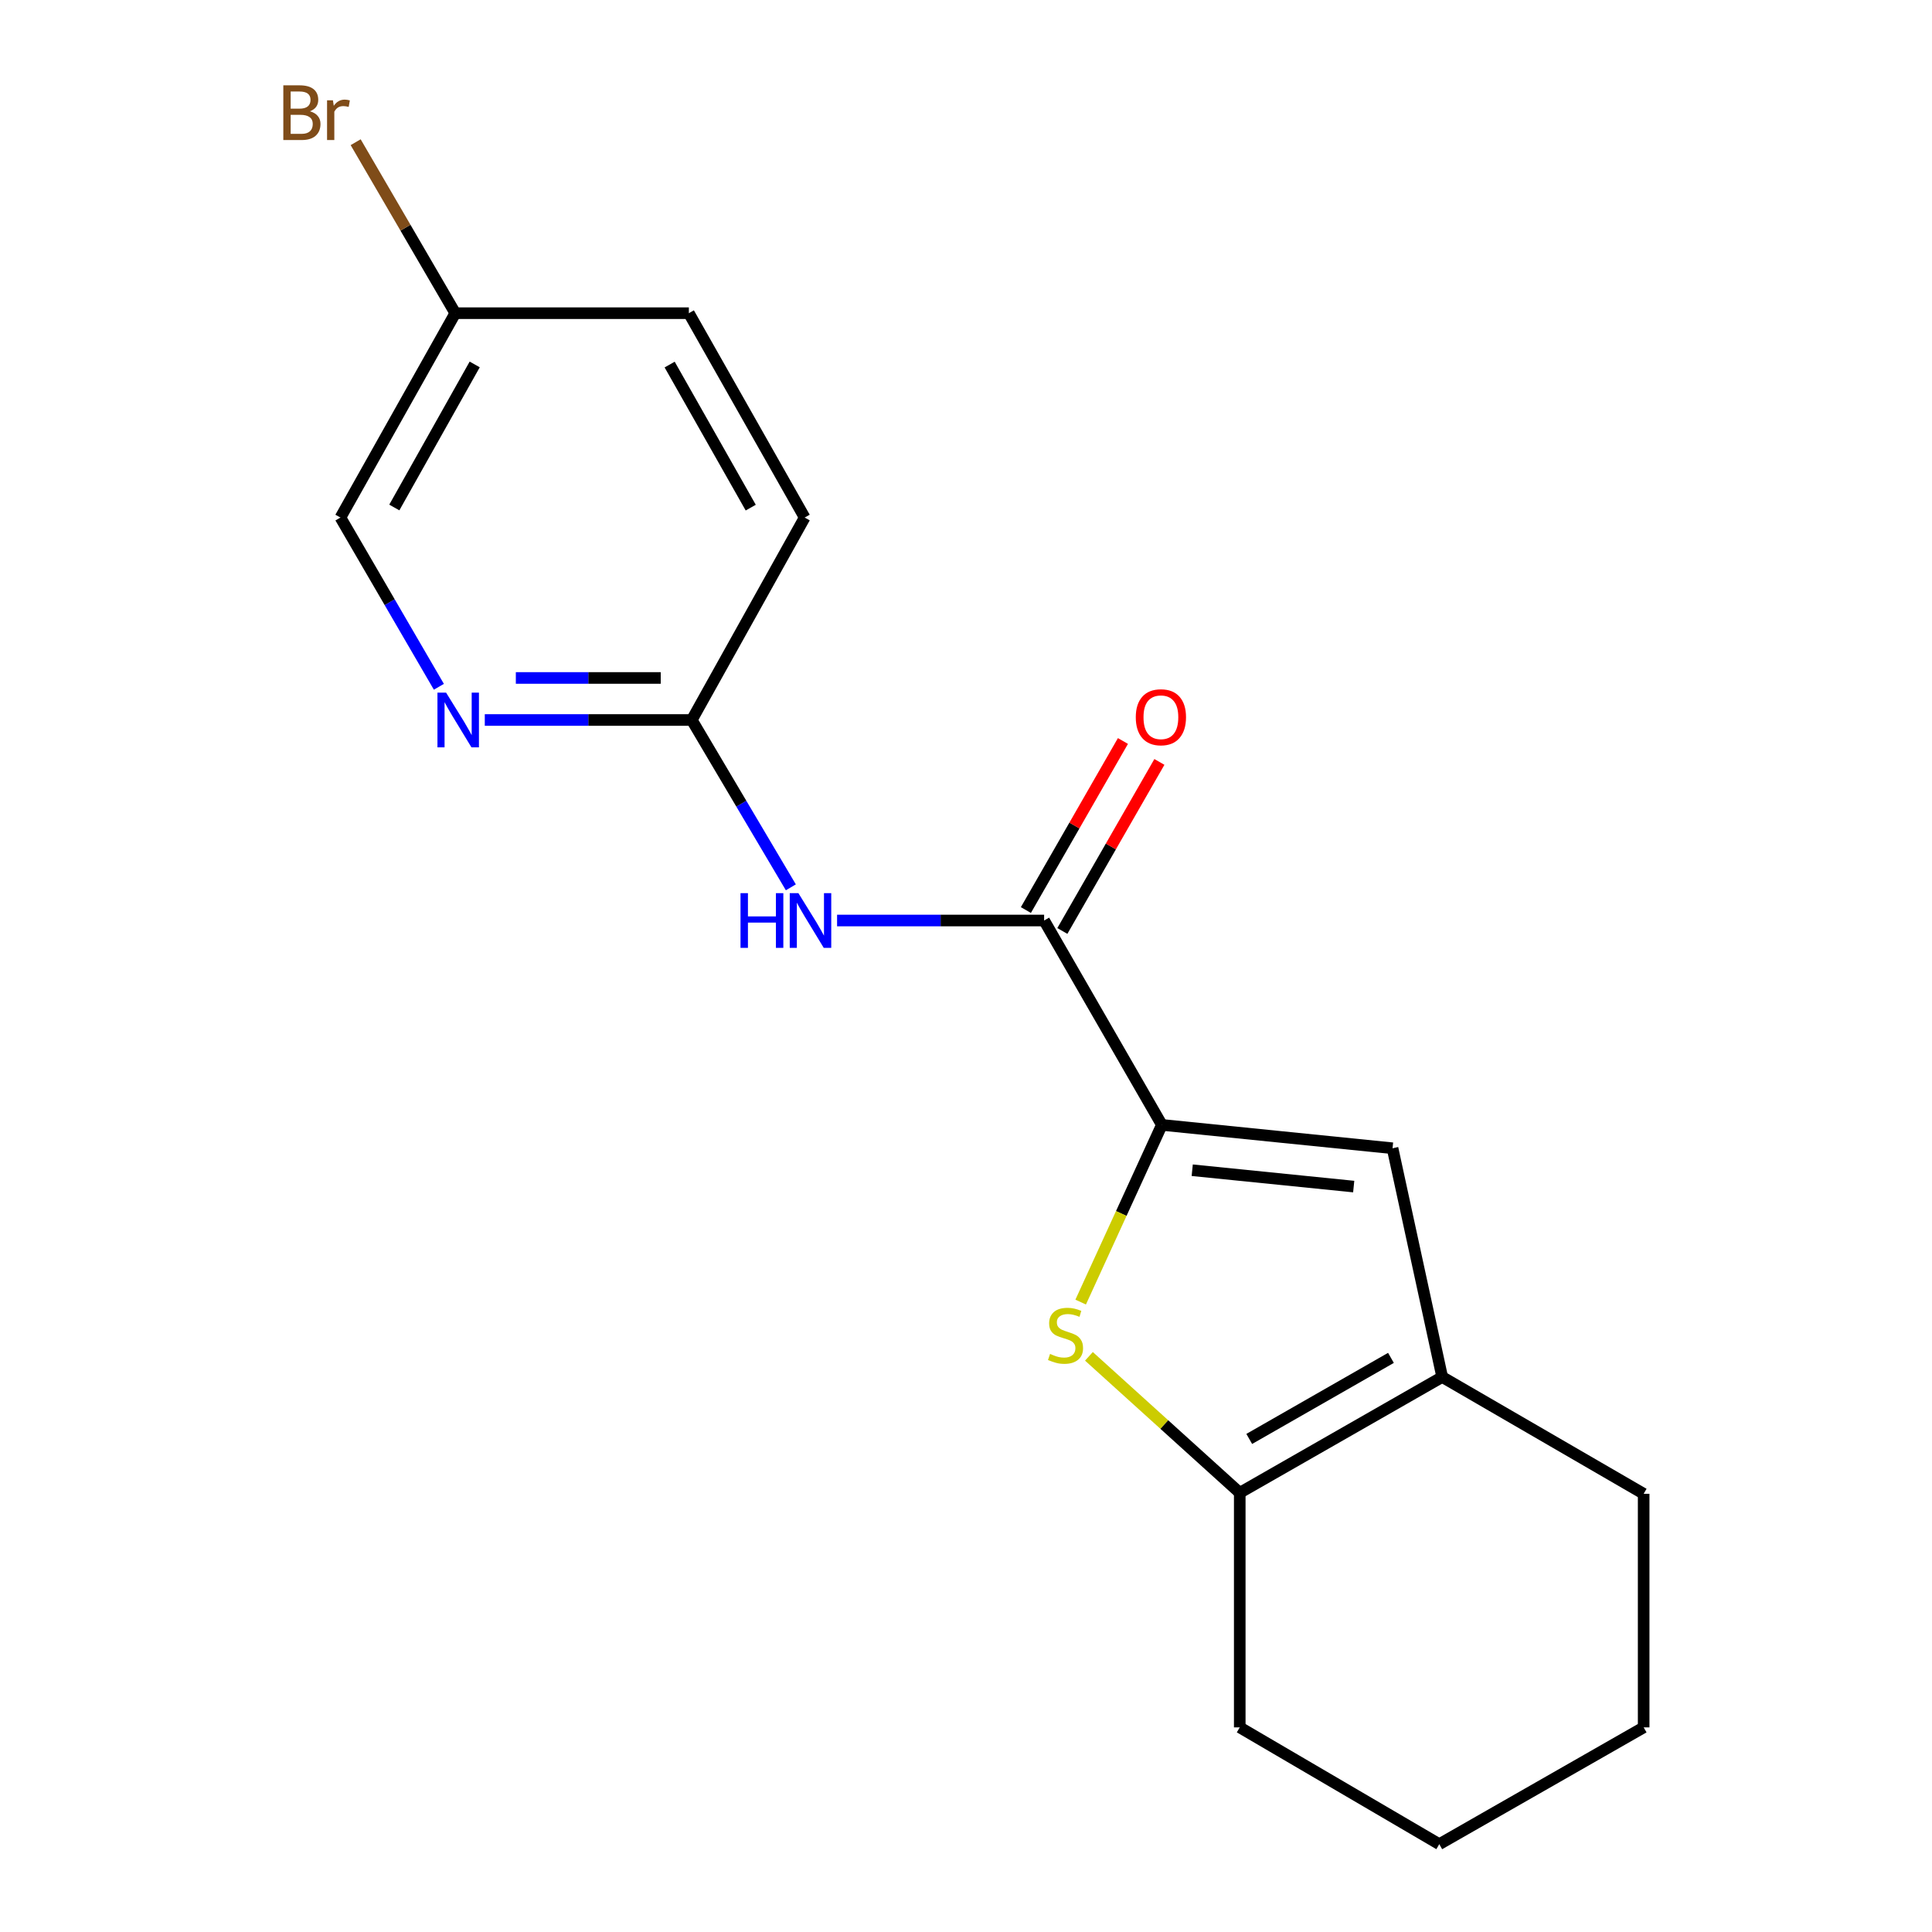 <?xml version='1.0' encoding='iso-8859-1'?>
<svg version='1.1' baseProfile='full'
              xmlns='http://www.w3.org/2000/svg'
                      xmlns:rdkit='http://www.rdkit.org/xml'
                      xmlns:xlink='http://www.w3.org/1999/xlink'
                  xml:space='preserve'
width='1000px' height='1000px' viewBox='0 0 1000 1000'>
<!-- END OF HEADER -->
<rect style='opacity:1.0;fill:#FFFFFF;stroke:none' width='1000' height='1000' x='0' y='0'> </rect>
<path class='bond-0' d='M 601.376,582.244 L 580.364,628.1' style='fill:none;fill-rule:evenodd;stroke:#000000;stroke-width:6px;stroke-linecap:butt;stroke-linejoin:miter;stroke-opacity:1' />
<path class='bond-0' d='M 580.364,628.1 L 559.351,673.956' style='fill:none;fill-rule:evenodd;stroke:#CCCC00;stroke-width:6px;stroke-linecap:butt;stroke-linejoin:miter;stroke-opacity:1' />
<path class='bond-1' d='M 601.376,582.244 L 540.436,476.455' style='fill:none;fill-rule:evenodd;stroke:#000000;stroke-width:6px;stroke-linecap:butt;stroke-linejoin:miter;stroke-opacity:1' />
<path class='bond-2' d='M 601.376,582.244 L 720.778,594.333' style='fill:none;fill-rule:evenodd;stroke:#000000;stroke-width:6px;stroke-linecap:butt;stroke-linejoin:miter;stroke-opacity:1' />
<path class='bond-2' d='M 617.094,605.707 L 700.676,614.169' style='fill:none;fill-rule:evenodd;stroke:#000000;stroke-width:6px;stroke-linecap:butt;stroke-linejoin:miter;stroke-opacity:1' />
<path class='bond-3' d='M 563.63,702.035 L 602.661,737.352' style='fill:none;fill-rule:evenodd;stroke:#CCCC00;stroke-width:6px;stroke-linecap:butt;stroke-linejoin:miter;stroke-opacity:1' />
<path class='bond-3' d='M 602.661,737.352 L 641.692,772.668' style='fill:none;fill-rule:evenodd;stroke:#000000;stroke-width:6px;stroke-linecap:butt;stroke-linejoin:miter;stroke-opacity:1' />
<path class='bond-5' d='M 540.436,476.455 L 486.855,476.455' style='fill:none;fill-rule:evenodd;stroke:#000000;stroke-width:6px;stroke-linecap:butt;stroke-linejoin:miter;stroke-opacity:1' />
<path class='bond-5' d='M 486.855,476.455 L 433.274,476.455' style='fill:none;fill-rule:evenodd;stroke:#0000FF;stroke-width:6px;stroke-linecap:butt;stroke-linejoin:miter;stroke-opacity:1' />
<path class='bond-8' d='M 549.872,481.871 L 574.986,438.122' style='fill:none;fill-rule:evenodd;stroke:#000000;stroke-width:6px;stroke-linecap:butt;stroke-linejoin:miter;stroke-opacity:1' />
<path class='bond-8' d='M 574.986,438.122 L 600.101,394.372' style='fill:none;fill-rule:evenodd;stroke:#FF0000;stroke-width:6px;stroke-linecap:butt;stroke-linejoin:miter;stroke-opacity:1' />
<path class='bond-8' d='M 531,471.038 L 556.115,427.289' style='fill:none;fill-rule:evenodd;stroke:#000000;stroke-width:6px;stroke-linecap:butt;stroke-linejoin:miter;stroke-opacity:1' />
<path class='bond-8' d='M 556.115,427.289 L 581.229,383.539' style='fill:none;fill-rule:evenodd;stroke:#FF0000;stroke-width:6px;stroke-linecap:butt;stroke-linejoin:miter;stroke-opacity:1' />
<path class='bond-4' d='M 720.778,594.333 L 746.479,712.732' style='fill:none;fill-rule:evenodd;stroke:#000000;stroke-width:6px;stroke-linecap:butt;stroke-linejoin:miter;stroke-opacity:1' />
<path class='bond-14' d='M 641.692,772.668 L 641.692,894.089' style='fill:none;fill-rule:evenodd;stroke:#000000;stroke-width:6px;stroke-linecap:butt;stroke-linejoin:miter;stroke-opacity:1' />
<path class='bond-18' d='M 641.692,772.668 L 746.479,712.732' style='fill:none;fill-rule:evenodd;stroke:#000000;stroke-width:6px;stroke-linecap:butt;stroke-linejoin:miter;stroke-opacity:1' />
<path class='bond-18' d='M 646.606,744.789 L 719.957,702.834' style='fill:none;fill-rule:evenodd;stroke:#000000;stroke-width:6px;stroke-linecap:butt;stroke-linejoin:miter;stroke-opacity:1' />
<path class='bond-15' d='M 746.479,712.732 L 850.757,773.188' style='fill:none;fill-rule:evenodd;stroke:#000000;stroke-width:6px;stroke-linecap:butt;stroke-linejoin:miter;stroke-opacity:1' />
<path class='bond-6' d='M 409.342,459.279 L 383.703,415.976' style='fill:none;fill-rule:evenodd;stroke:#0000FF;stroke-width:6px;stroke-linecap:butt;stroke-linejoin:miter;stroke-opacity:1' />
<path class='bond-6' d='M 383.703,415.976 L 358.063,372.672' style='fill:none;fill-rule:evenodd;stroke:#000000;stroke-width:6px;stroke-linecap:butt;stroke-linejoin:miter;stroke-opacity:1' />
<path class='bond-7' d='M 358.063,372.672 L 304.494,372.672' style='fill:none;fill-rule:evenodd;stroke:#000000;stroke-width:6px;stroke-linecap:butt;stroke-linejoin:miter;stroke-opacity:1' />
<path class='bond-7' d='M 304.494,372.672 L 250.925,372.672' style='fill:none;fill-rule:evenodd;stroke:#0000FF;stroke-width:6px;stroke-linecap:butt;stroke-linejoin:miter;stroke-opacity:1' />
<path class='bond-7' d='M 341.993,350.912 L 304.494,350.912' style='fill:none;fill-rule:evenodd;stroke:#000000;stroke-width:6px;stroke-linecap:butt;stroke-linejoin:miter;stroke-opacity:1' />
<path class='bond-7' d='M 304.494,350.912 L 266.996,350.912' style='fill:none;fill-rule:evenodd;stroke:#0000FF;stroke-width:6px;stroke-linecap:butt;stroke-linejoin:miter;stroke-opacity:1' />
<path class='bond-11' d='M 358.063,372.672 L 416.501,267.885' style='fill:none;fill-rule:evenodd;stroke:#000000;stroke-width:6px;stroke-linecap:butt;stroke-linejoin:miter;stroke-opacity:1' />
<path class='bond-9' d='M 227.163,355.481 L 201.687,311.683' style='fill:none;fill-rule:evenodd;stroke:#0000FF;stroke-width:6px;stroke-linecap:butt;stroke-linejoin:miter;stroke-opacity:1' />
<path class='bond-9' d='M 201.687,311.683 L 176.21,267.885' style='fill:none;fill-rule:evenodd;stroke:#000000;stroke-width:6px;stroke-linecap:butt;stroke-linejoin:miter;stroke-opacity:1' />
<path class='bond-20' d='M 176.21,267.885 L 235.651,162.108' style='fill:none;fill-rule:evenodd;stroke:#000000;stroke-width:6px;stroke-linecap:butt;stroke-linejoin:miter;stroke-opacity:1' />
<path class='bond-20' d='M 204.097,262.679 L 245.705,188.634' style='fill:none;fill-rule:evenodd;stroke:#000000;stroke-width:6px;stroke-linecap:butt;stroke-linejoin:miter;stroke-opacity:1' />
<path class='bond-10' d='M 235.651,162.108 L 356.552,162.108' style='fill:none;fill-rule:evenodd;stroke:#000000;stroke-width:6px;stroke-linecap:butt;stroke-linejoin:miter;stroke-opacity:1' />
<path class='bond-12' d='M 235.651,162.108 L 209.869,117.856' style='fill:none;fill-rule:evenodd;stroke:#000000;stroke-width:6px;stroke-linecap:butt;stroke-linejoin:miter;stroke-opacity:1' />
<path class='bond-12' d='M 209.869,117.856 L 184.086,73.605' style='fill:none;fill-rule:evenodd;stroke:#7F4C19;stroke-width:6px;stroke-linecap:butt;stroke-linejoin:miter;stroke-opacity:1' />
<path class='bond-13' d='M 416.501,267.885 L 356.552,162.108' style='fill:none;fill-rule:evenodd;stroke:#000000;stroke-width:6px;stroke-linecap:butt;stroke-linejoin:miter;stroke-opacity:1' />
<path class='bond-13' d='M 388.578,262.748 L 346.613,188.703' style='fill:none;fill-rule:evenodd;stroke:#000000;stroke-width:6px;stroke-linecap:butt;stroke-linejoin:miter;stroke-opacity:1' />
<path class='bond-16' d='M 641.692,894.089 L 744.968,954.545' style='fill:none;fill-rule:evenodd;stroke:#000000;stroke-width:6px;stroke-linecap:butt;stroke-linejoin:miter;stroke-opacity:1' />
<path class='bond-17' d='M 850.757,773.188 L 850.757,894.089' style='fill:none;fill-rule:evenodd;stroke:#000000;stroke-width:6px;stroke-linecap:butt;stroke-linejoin:miter;stroke-opacity:1' />
<path class='bond-19' d='M 744.968,954.545 L 850.757,894.089' style='fill:none;fill-rule:evenodd;stroke:#000000;stroke-width:6px;stroke-linecap:butt;stroke-linejoin:miter;stroke-opacity:1' />
<path  class='atom-1' d='M 543.509 700.788
Q 543.829 700.908, 545.149 701.468
Q 546.469 702.028, 547.909 702.388
Q 549.389 702.708, 550.829 702.708
Q 553.509 702.708, 555.069 701.428
Q 556.629 700.108, 556.629 697.828
Q 556.629 696.268, 555.829 695.308
Q 555.069 694.348, 553.869 693.828
Q 552.669 693.308, 550.669 692.708
Q 548.149 691.948, 546.629 691.228
Q 545.149 690.508, 544.069 688.988
Q 543.029 687.468, 543.029 684.908
Q 543.029 681.348, 545.429 679.148
Q 547.869 676.948, 552.669 676.948
Q 555.949 676.948, 559.669 678.508
L 558.749 681.588
Q 555.349 680.188, 552.789 680.188
Q 550.029 680.188, 548.509 681.348
Q 546.989 682.468, 547.029 684.428
Q 547.029 685.948, 547.789 686.868
Q 548.589 687.788, 549.709 688.308
Q 550.869 688.828, 552.789 689.428
Q 555.349 690.228, 556.869 691.028
Q 558.389 691.828, 559.469 693.468
Q 560.589 695.068, 560.589 697.828
Q 560.589 701.748, 557.949 703.868
Q 555.349 705.948, 550.989 705.948
Q 548.469 705.948, 546.549 705.388
Q 544.669 704.868, 542.429 703.948
L 543.509 700.788
' fill='#CCCC00'/>
<path  class='atom-6' d='M 383.291 462.295
L 387.131 462.295
L 387.131 474.335
L 401.611 474.335
L 401.611 462.295
L 405.451 462.295
L 405.451 490.615
L 401.611 490.615
L 401.611 477.535
L 387.131 477.535
L 387.131 490.615
L 383.291 490.615
L 383.291 462.295
' fill='#0000FF'/>
<path  class='atom-6' d='M 413.251 462.295
L 422.531 477.295
Q 423.451 478.775, 424.931 481.455
Q 426.411 484.135, 426.491 484.295
L 426.491 462.295
L 430.251 462.295
L 430.251 490.615
L 426.371 490.615
L 416.411 474.215
Q 415.251 472.295, 414.011 470.095
Q 412.811 467.895, 412.451 467.215
L 412.451 490.615
L 408.771 490.615
L 408.771 462.295
L 413.251 462.295
' fill='#0000FF'/>
<path  class='atom-8' d='M 230.903 358.512
L 240.183 373.512
Q 241.103 374.992, 242.583 377.672
Q 244.063 380.352, 244.143 380.512
L 244.143 358.512
L 247.903 358.512
L 247.903 386.832
L 244.023 386.832
L 234.063 370.432
Q 232.903 368.512, 231.663 366.312
Q 230.463 364.112, 230.103 363.432
L 230.103 386.832
L 226.423 386.832
L 226.423 358.512
L 230.903 358.512
' fill='#0000FF'/>
<path  class='atom-9' d='M 587.88 371.241
Q 587.88 364.441, 591.24 360.641
Q 594.6 356.841, 600.88 356.841
Q 607.16 356.841, 610.52 360.641
Q 613.88 364.441, 613.88 371.241
Q 613.88 378.121, 610.48 382.041
Q 607.08 385.921, 600.88 385.921
Q 594.64 385.921, 591.24 382.041
Q 587.88 378.161, 587.88 371.241
M 600.88 382.721
Q 605.2 382.721, 607.52 379.841
Q 609.88 376.921, 609.88 371.241
Q 609.88 365.681, 607.52 362.881
Q 605.2 360.041, 600.88 360.041
Q 596.56 360.041, 594.2 362.841
Q 591.88 365.641, 591.88 371.241
Q 591.88 376.961, 594.2 379.841
Q 596.56 382.721, 600.88 382.721
' fill='#FF0000'/>
<path  class='atom-13' d='M 160.403 57.605
Q 163.123 58.365, 164.483 60.045
Q 165.883 61.685, 165.883 64.125
Q 165.883 68.045, 163.363 70.285
Q 160.883 72.485, 156.163 72.485
L 146.643 72.485
L 146.643 44.165
L 155.003 44.165
Q 159.843 44.165, 162.283 46.125
Q 164.723 48.085, 164.723 51.685
Q 164.723 55.965, 160.403 57.605
M 150.443 47.365
L 150.443 56.245
L 155.003 56.245
Q 157.803 56.245, 159.243 55.125
Q 160.723 53.965, 160.723 51.685
Q 160.723 47.365, 155.003 47.365
L 150.443 47.365
M 156.163 69.285
Q 158.923 69.285, 160.403 67.965
Q 161.883 66.645, 161.883 64.125
Q 161.883 61.805, 160.243 60.645
Q 158.643 59.445, 155.563 59.445
L 150.443 59.445
L 150.443 69.285
L 156.163 69.285
' fill='#7F4C19'/>
<path  class='atom-13' d='M 172.323 51.925
L 172.763 54.765
Q 174.923 51.565, 178.443 51.565
Q 179.563 51.565, 181.083 51.965
L 180.483 55.325
Q 178.763 54.925, 177.803 54.925
Q 176.123 54.925, 175.003 55.605
Q 173.923 56.245, 173.043 57.805
L 173.043 72.485
L 169.283 72.485
L 169.283 51.925
L 172.323 51.925
' fill='#7F4C19'/>
</svg>
